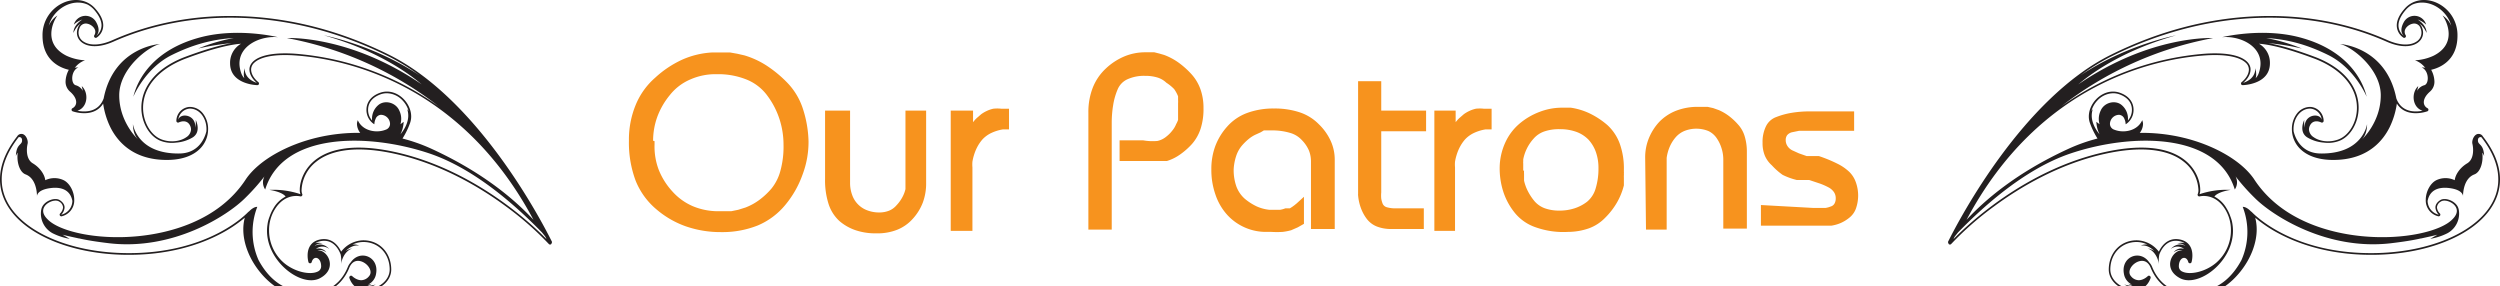 <?xml version="1.0" encoding="UTF-8"?> <svg xmlns="http://www.w3.org/2000/svg" xmlns:xlink="http://www.w3.org/1999/xlink" viewBox="0 0 120.96 13.86"><defs><style>.cls-1{fill:#231f20;}.cls-2{fill:#f7931e;}</style><symbol id="Florid_Vector_Pack_19" data-name="Florid Vector Pack 19" viewBox="0 0 296.78 158.83"><path class="cls-1" d="M183.27,142.47v0Zm4.5,1.5c1.16-2.84,3.19-4.12,5.72-3.63,3,.59,5.72,3.45,5.72,6a3.23,3.23,0,0,1-.84,2.17,5.51,5.51,0,0,1-4,2.13c-2.71.09-5-2.15-5-2.17a.92.92,0,0,0-1.56.65.94.94,0,0,0,0,.29c2.06,6,7.36,7.45,11.63,6.74,5.28-.87,10.89-5.13,10.89-11.29v-.11c-.1-9-6.41-15.57-15-15.57a15.36,15.36,0,0,0-11.92,6.11c-1.29-2.75-4.62-7.84-11.28-6.55-4.36.85-6.76,3.91-6.76,8.63a14.2,14.2,0,0,0,.44,3.51.92.92,0,0,0,1.77,0c.38-1.5,1.36-2.38,2.51-2.24s2.56,1.62,2.56,4.54a3.05,3.05,0,0,1-2,2.88c-3.84,1.79-12,.32-18-4.73a23.06,23.06,0,0,1-8-17.56,21.37,21.37,0,0,1,3.12-11.27c5.51-8.9,13.33-7,13.65-6.93a.92.92,0,0,0,1.15-.89.93.93,0,0,0-.11-.43,5.33,5.33,0,0,1-.33-2.19A20.41,20.41,0,0,1,170,86.95c6-4.85,18.21-9.52,42.12-4.3,25.27,5.52,46.46,18.41,59.79,28.25a169.33,169.33,0,0,1,23.13,20.27.92.92,0,0,0,1.26.1,3.1,3.1,0,0,0,.45-1.05.91.91,0,0,0-.1-.41c-6.32-12.65-40.25-77-87.6-100.42-25.59-12.68-52-19.63-78.56-20.66-24.73-1-48.94,3.49-70,12.85-6.35,2.81-12,3.11-15.52.82a5.65,5.65,0,0,1-2.75-4.81,6.44,6.44,0,0,1,.48-2.39A3.59,3.59,0,0,1,47,12.76c2,.39,4.25,2.24,4.25,4.37a3.41,3.41,0,0,1-.55,1.82.92.92,0,0,0-.14.49.91.91,0,0,0,.27.64.92.92,0,0,0,1.13.14,7.92,7.92,0,0,0,3.54-6.55c0-2.8-1.43-5.84-4.25-9C47.33.14,41.07-1.2,34.94,1.12A19,19,0,0,0,22.86,19.21C22.86,33.09,33.2,36.67,37,37.52a14.08,14.08,0,0,0-1.75,6.25,7,7,0,0,0,2.45,5.53c2.1,1.84,3.26,3.84,3.26,5.63a3.59,3.59,0,0,1-2,3.25.92.92,0,0,0-.49.81s0,0,0,.06a.92.92,0,0,0,.6.8c.28.1,6.82,2.4,12.17-.28a10.34,10.34,0,0,0,4.21-3.89A43,43,0,0,0,59.23,68.2C62.89,75.68,70.6,84.82,86.5,85.88c11.34.75,17.45-2.58,20.57-5.5a14.9,14.9,0,0,0,4.81-11,13.48,13.48,0,0,0-2.68-8.26A9,9,0,0,0,102,57.47h-.11A7.61,7.61,0,0,0,94.81,65a.92.92,0,0,0,1.32.82c.42-.21,4.18-1.92,6,1.58a4.84,4.84,0,0,1,.57,2.2,5.28,5.28,0,0,1-2.58,4.19c-2.82,2-8,3.1-13.2,1.19-5.77-2.12-10-9.28-10-17,0-11,8-20.51,22.06-26.16,16.7-6.34,26-8,30.59-8.3a11.79,11.79,0,0,0-5.88,10.5c0,11.46,14.51,11.76,14.65,11.76a.92.92,0,0,0,.88-.63.93.93,0,0,0,0-.29.91.91,0,0,0-.38-.75S135,41.2,135,37.31a5,5,0,0,1,1.78-3.66c2-1.88,7.58-4.88,22.13-3.83,25.52,1.84,88.4,14.17,127.87,88.34C277,107.64,260.12,92.92,232,80a93.48,93.48,0,0,0-15.62-5.53,42.16,42.16,0,0,0,4-8.14,10.34,10.34,0,0,0,.67-3.7c0-6.68-6-13.38-13-13.4a11.12,11.12,0,0,0-3.88.7C198.94,51.83,197,55.55,197,59a9.09,9.09,0,0,0,3.6,7.39l.64.42.07-.76a7.61,7.61,0,0,1,.61-2.14,3.31,3.31,0,0,1,2.78-2.18h.28a5,5,0,0,1,4.71,4.79,3.32,3.32,0,0,1-2.28,3.19,12.93,12.93,0,0,1-4.81.9c-3.82,0-7.74-1.57-9.74-5l-.57-1L192,65.76a4.13,4.13,0,0,0-.09.93v0a8.08,8.08,0,0,0,1.75,4.74,95.29,95.29,0,0,0-22.5,2.39c-17.11,3.94-32,12.47-38.81,22.28-15.05,23.37-42.81,29.36-58,30.86-22.89,2.25-42.74-2.8-48.71-9-1.63-1.58-2.44-3.13-2.44-4.61,0-1.76,1.22-3.47,3.27-4.56s4.16-1.22,5.33-.43a3.94,3.94,0,0,1,2.1,3.15,5.28,5.28,0,0,1-1.53,3.21.91.91,0,0,0,.89,1.54,8.74,8.74,0,0,0,6.65-8.85c0-4.32-2.39-8.83-5.57-10.48a11.48,11.48,0,0,0-10-.05c-.29-2.77-2.59-6.61-6.72-9.08-2.61-1.57-3.16-4.72-3.16-7.1a14.55,14.55,0,0,1,.37-3.35,3.35,3.35,0,0,0,.09-.8c0-1.65-1-3.82-2.55-4.41a2.62,2.62,0,0,0-3,.93l0,.05C3.13,81.07,0,88.91,0,96.46c0,11.2,7.1,21.48,20,28.94,12.28,7.11,28.83,11.22,46.6,11.57,24.1.48,41.24-5.69,51.37-10.95a71.48,71.48,0,0,0,13.63-9,24.57,24.57,0,0,0-.8,6.31c0,7.45,3.18,15.7,8.73,22.64s12.21,11.29,18.59,12.34C172.5,160.63,183,155.55,187.77,144Zm1.39,6.19c-.15-.33-.29-.67-.41-1,.13.36.26.71.41,1Zm-22.41-9.51s-.05-.2-.12-.54l0,0C166.71,140.43,166.75,140.64,166.75,140.64ZM41.57,1a15,15,0,0,0-2.71.12A15,15,0,0,1,41.57,1ZM36.16,43.77s0-.08,0-.13c0,.26,0,.52,0,.79C36.17,44.2,36.16,44,36.16,43.77ZM39.4,59c.11,0,.43.14.89.27C39.83,59.15,39.51,59,39.4,59ZM159,28.9c-19.1-1.37-24.9,4-24.9,8.4,0,3.71,3,6.45,4,7.24-2-.61-6.57-2.59-6.57-7.85,0,0-.93,3.29-.15,5.37a7,7,0,0,1-1.68-2.7C124.94,25.92,138.92,19,149.45,20c0,0-21.19-5.27-41.47,0C82.93,26.52,74.07,42.12,71.67,52c0,0,6.3-15.35,20.74-22.45,11-5.42,21.43-8.43,33.27-9.1a95.68,95.68,0,0,0-19.18,5.66,133.89,133.89,0,0,1,18.14-2.94c-5.42.94-13.71,3.09-26,7.75C81.86,37.64,76,48.49,76,57.9c0,8.46,4.74,15.77,10.56,17.9a17.08,17.08,0,0,0,8.19.86,20.09,20.09,0,0,0,8.88-2.81c4.81-3.09,1.6-9.39,1.6-9.39a13.16,13.16,0,0,1-.31,4.2,9.38,9.38,0,0,0,0-1.45c-.57-5.84-8.25-6.53-9.13-2.68,0,.26,0,.43,0,.43A6.75,6.75,0,0,1,102,58.38c5.34,0,9,5.21,9,11a13.64,13.64,0,0,1-.3,2.77,12.76,12.76,0,0,0,.22-1.44c-1.07,4.43-4.72,11.67-14.36,11.81-22.91.34-25.09-15.77-25.09-15.77s-.23,5,2.63,8.1c0,0-10-9.16-10-23.6s15.81-26.35,22-27.61c0,0-24.86,1.36-30.36,29.23-2.83,7.77-10.32,7.42-14.11,6.68a7.59,7.59,0,0,0,1.55-.74c4.12-2.6,4.28-9.32.76-12.53l.61,2.6a6.24,6.24,0,0,0-3.82-3.05C38,45.1,38,38.07,42.11,36.24a9.25,9.25,0,0,0-2.3.3l.48-.18a11.88,11.88,0,0,1,5.43-3.95A26.62,26.62,0,0,1,35.81,30c-12.95-6.41-7.3-18.57-4.9-21.67a11.91,11.91,0,0,0-4.71,5.58C28.54,4.94,38.82-1.22,47.13,2.48a12.49,12.49,0,0,1,3.45,2.75c3,3.46,4,6.26,4,8.44a7,7,0,0,1-3.11,5.76s3.2-2,.34-7.33A6.53,6.53,0,0,0,39.7,13.25a12.09,12.09,0,0,1,4.58-2.75s-4.81,2.75-4.81,7.22c0,0,1.48-3.75,4-5.05a5.13,5.13,0,0,0-1.57,2.19,7.35,7.35,0,0,0-.55,2.73c0,5.75,7.46,10.18,19.57,4.83C102.14,4.08,156,4.08,208.69,30.2a115.28,115.28,0,0,1,16.89,10.39C201.15,24.1,174.2,19,174.2,19,201,26.64,217.82,37.9,226.72,45.37c-39-26.71-72.46-24.91-72.46-24.91a189.15,189.15,0,0,1,81.62,36.75A152.6,152.6,0,0,0,159,28.9Zm-48.75,45a14.77,14.77,0,0,0,.4-1.45A15.05,15.05,0,0,1,110.21,73.88ZM265.14,81l-.07-.13.37.49ZM217,65.49l-1.72,1.3a10.18,10.18,0,0,0-.61-7.33c-1.83-4.28-7.49-5.8-11-3.21a9.55,9.55,0,0,0-3.62,8.55A8.61,8.61,0,0,1,197.88,59c0-3.12,1.68-6.4,6.53-8.22a10.17,10.17,0,0,1,3.56-.65,11.87,11.87,0,0,1,8.49,3.92,13.54,13.54,0,0,1,3.22,5.68,5.24,5.24,0,0,0-.77-1.06c1.89,5.58-1.32,10.74-3.65,13.55A16.45,16.45,0,0,0,217,65.49Zm72.4,57.06.16.18-.16-.19Zm-1-1.13h0l-.36-.42Zm-265-23.9c0,.11,0,.21,0,.31,0-.11,0-.23,0-.35S23.44,97.5,23.44,97.52ZM14,76.59v0a.29.29,0,0,0,0,0Zm-1.57-3.33h0a2.29,2.29,0,0,1,.33.27A2.39,2.39,0,0,0,12.42,73.26ZM139,139.83a37.34,37.34,0,0,1-.69-28.6s-1.81-.38-4.69,2.7l.11-.26S112.91,137,66.63,136.05C31.15,135.35.92,119.43.92,96.46c0-7,2.8-14.65,9.11-22.72,0,0,1.95-.46,1.83,1.95s-3.09,1.6-3.32,8.25a5.53,5.53,0,0,1,1-1.86c-.66,4.33.68,10.34,4.23,11.68,5.64,2.13,6.09,9.68,6.11,11.61.11-1,1.06-3.5,7.48-4.28,6.23-.76,10.52,1.45,11.55,6.92a7.77,7.77,0,0,1-6,7.43,6.12,6.12,0,0,0,1.81-3.88c0-1.24-.6-2.63-2.5-3.91-2.81-1.9-9.21.61-10,4.91v-.1a12,12,0,0,0,6.07,12.94,32.33,32.33,0,0,0,9.22,3l-3.9-2.23c2,.57,9,2.06,9,2.06l-.2-.08c4.33,1,9.61,1.83,16.07,2.6,34.6,4.13,63.93-14.89,73.32-24.29a111.84,111.84,0,0,0,10.38-11.65,6.86,6.86,0,0,0,.39,7.07c9.51-30.7,55-30.47,88-19.48,26.21,8.74,49.38,30.91,60.78,42.54.63.78,1.21,1.51,1.73,2.18a9.16,9.16,0,0,1,.55,1,1,1,0,0,0,.14.4h0c-7.75-7.92-39-37.54-81.54-46.83-43-9.39-51.07,12.07-51.07,20.29a6.67,6.67,0,0,0,.36,2.42,45.42,45.42,0,0,0-16.76-2.32s6.77.88,8.79,3.59A16.05,16.05,0,0,0,147,112a21.34,21.34,0,0,0-2.09,4.48,17.31,17.31,0,0,0-1.12,4.34C141.09,139,161.6,155.07,172,149.57c10-5.28,3.85-15.64-1.32-14.92,1.19-.47,2.75-.38,4.76,1a5,5,0,0,0-5.61-1.83,5.65,5.65,0,0,1,7.16.06s-3.15-4.12-7.85-1.66a5.25,5.25,0,0,1,4.3-1.26,5.91,5.91,0,0,0-4-.17,8.17,8.17,0,0,1,2.94-1.15c7.35-1.43,10.23,5.68,10.78,7.25a16.64,16.64,0,0,1,.11,5.57c.11-.9,1-7.07,6.17-8.93a9.47,9.47,0,0,0-3.55,1.38s3.21-3.55,7.22-2.86a6,6,0,0,0-3.62-.53,13,13,0,0,1,5.91-1.42c8,0,14,6.19,14.09,14.66v.1c0,6.14-6.47,10.68-12.32,10.54a12.76,12.76,0,0,0,2.57-.74,13.24,13.24,0,0,1-2,.13A15.56,15.56,0,0,0,202,152.9a15.17,15.17,0,0,1-4.51.8,12.69,12.69,0,0,0,2.45-1.21,13.4,13.4,0,0,1-2.1.51,7.75,7.75,0,0,0,4.34-5.82c1.7-9.22-8.69-13.27-13.58-6.18a8.21,8.21,0,0,0-1.65,2.63c-2.41,5.9-6.56,10.45-12.66,12.71C164.4,158,149.11,158.62,139,139.83Zm32,17.43a27.47,27.47,0,0,1-3.46.52A28.2,28.2,0,0,0,171,157.26ZM19.88,105.81s0-.17,0-.46A2,2,0,0,0,19.88,105.81Z"></path></symbol></defs><title>Asset 1</title><g id="Layer_2" data-name="Layer 2"><g id="Layer_1-2" data-name="Layer 1"><path class="cls-2" d="M30.76,5.07a3.52,3.52,0,0,1,.94-1.31A5,5,0,0,1,33,2.89a4.11,4.11,0,0,1,1.43-.35H35l.33,0,.34.06.35.08a4.15,4.15,0,0,1,1.08.5,5.9,5.9,0,0,1,1,.83,3.26,3.26,0,0,1,.73,1.2,5.5,5.5,0,0,1,.29,1.63,4.48,4.48,0,0,1-.29,1.61A4.8,4.8,0,0,1,38,9.91a3.48,3.48,0,0,1-1.34,1,4.62,4.62,0,0,1-1.77.32,5.12,5.12,0,0,1-1.71-.28,4.49,4.49,0,0,1-1.43-.83,3.51,3.51,0,0,1-1-1.39,5.25,5.25,0,0,1-.32-1.92v0A4.4,4.4,0,0,1,30.76,5.07Zm.91,1.76V7a3.14,3.14,0,0,0,.2,1.21,3.4,3.4,0,0,0,.66,1.05,2.81,2.81,0,0,0,1,.72,3.18,3.18,0,0,0,1.26.24h.28l.31,0,.34-.07.35-.11a2.79,2.79,0,0,0,.66-.36,3.55,3.55,0,0,0,.6-.56,2.3,2.3,0,0,0,.43-.86A4.41,4.41,0,0,0,37.91,7a4,4,0,0,0-.19-1.22,3.89,3.89,0,0,0-.57-1.12,2.32,2.32,0,0,0-1-.8,3.66,3.66,0,0,0-1.47-.27,3,3,0,0,0-1.27.25,2.52,2.52,0,0,0-1,.76,3.62,3.62,0,0,0-.61,1.06,3.39,3.39,0,0,0-.2,1.15v0Z"></path><path class="cls-2" d="M41.13,5.35V8.84a1.69,1.69,0,0,0,.1.59,1.22,1.22,0,0,0,.74.75,1.61,1.61,0,0,0,.58.1A1.28,1.28,0,0,0,43,10.2a.93.93,0,0,0,.37-.26,1.86,1.86,0,0,0,.28-.38,1.57,1.57,0,0,0,.16-.41l0-.09,0-.09v0a.1.1,0,0,1,0,0V5.35h1V8.86a2.64,2.64,0,0,1-.16.94,2.48,2.48,0,0,1-.49.79,2,2,0,0,1-.76.53,2.59,2.59,0,0,1-1,.17,3,3,0,0,1-1-.15,2.35,2.35,0,0,1-.79-.45,1.91,1.91,0,0,1-.52-.82,3.74,3.74,0,0,1-.17-1.21V5.35Z"></path><path class="cls-2" d="M47.08,5.35v.56l0,0,.05-.06.06-.07.07-.07.21-.18a1.53,1.53,0,0,1,.27-.16,1.48,1.48,0,0,1,.32-.11,1.7,1.7,0,0,1,.38,0l.38,0v1h-.29a2.13,2.13,0,0,0-.58.18,1.42,1.42,0,0,0-.41.3,1.91,1.91,0,0,0-.26.38,2.25,2.25,0,0,0-.16.4,2.31,2.31,0,0,0-.07.3,1.67,1.67,0,0,0,0,.28q0,.14,0,.25v2.82H46V5.35Z"></path><path class="cls-2" d="M52.66,5.44a3.23,3.23,0,0,1,.21-1.19,2.54,2.54,0,0,1,.63-.93,3,3,0,0,1,.9-.59,2.61,2.61,0,0,1,1-.2h.22l.23,0,.24.06.24.07a3,3,0,0,1,.68.36,4,4,0,0,1,.62.55,2.16,2.16,0,0,1,.45.74,2.68,2.68,0,0,1,.15.92,3.1,3.1,0,0,1-.14,1,2.11,2.11,0,0,1-.42.74,3.41,3.41,0,0,1-.58.51,2.23,2.23,0,0,1-.63.31l-.17,0-.17,0-.17,0h-.17l-1.61,0v-1h1l0,0h.14A2.6,2.6,0,0,0,56,6.82a1,1,0,0,0,.43-.21,1.64,1.64,0,0,0,.29-.29A1.2,1.2,0,0,0,56.91,6,1.09,1.09,0,0,0,57,5.8c0-.07,0-.13,0-.2s0-.12,0-.17,0-.1,0-.15,0-.08,0-.13S57,5,57,5a1.3,1.3,0,0,0,0-.17l0-.17a1.65,1.65,0,0,0-.19-.35A2.14,2.14,0,0,0,56.43,4,1.07,1.07,0,0,0,56,3.75a2,2,0,0,0-.6-.08,1.93,1.93,0,0,0-.86.17.93.93,0,0,0-.47.5,3.19,3.19,0,0,0-.21.74,5.3,5.3,0,0,0-.07.86v5.17H52.66Z"></path><path class="cls-2" d="M63.43,7.8a1.41,1.41,0,0,0-.1-.52A1.64,1.64,0,0,0,63,6.79a1.23,1.23,0,0,0-.58-.36,3,3,0,0,0-.9-.12h-.17l-.2,0L61,6.4l-.22.1a1.55,1.55,0,0,0-.37.23,2.66,2.66,0,0,0-.35.35,1.52,1.52,0,0,0-.25.47,2.49,2.49,0,0,0-.12.64,2.39,2.39,0,0,0,.13.83,1.49,1.49,0,0,0,.4.59,2.67,2.67,0,0,0,.57.37,2,2,0,0,0,.62.17h.26l.27,0a1.09,1.09,0,0,0,.25-.07l.11,0,.11,0,.11-.07.11-.08.11-.09.11-.1.12-.11.12-.11v1.31l0,0h0l-.3.17-.32.14a2.72,2.72,0,0,1-.41.08,4.5,4.5,0,0,1-.55,0H61.3a2.54,2.54,0,0,1-1.9-.8,2.77,2.77,0,0,1-.59-1,3.6,3.6,0,0,1-.2-1.23,3.18,3.18,0,0,1,.19-1.12,3,3,0,0,1,.58-.95,2.39,2.39,0,0,1,.95-.65,3.65,3.65,0,0,1,1.31-.22,3.82,3.82,0,0,1,1.26.19,2.33,2.33,0,0,1,.92.58,2.65,2.65,0,0,1,.57.81,2.18,2.18,0,0,1,.19.88v3.37H63.43Z"></path><path class="cls-2" d="M65.7,3.93h1.13V5.35H69v1H66.83V9.31a1.67,1.67,0,0,0,0,.3,1.26,1.26,0,0,0,.07.25.31.31,0,0,0,.21.17,1.48,1.48,0,0,0,.45.05l1.33,0v1H67.33a1.9,1.9,0,0,1-.71-.12,1.14,1.14,0,0,1-.49-.37,2,2,0,0,1-.29-.54,2.33,2.33,0,0,1-.13-.6.11.11,0,0,1,0-.05V3.93Z"></path><path class="cls-2" d="M70.43,5.35v.56l0,0,.05-.06.06-.07.07-.07.21-.18a1.53,1.53,0,0,1,.27-.16,1.48,1.48,0,0,1,.32-.11,1.7,1.7,0,0,1,.38,0l.38,0v1h-.29a2.13,2.13,0,0,0-.58.18,1.42,1.42,0,0,0-.41.3,1.91,1.91,0,0,0-.26.38,2.25,2.25,0,0,0-.16.4,2.31,2.31,0,0,0-.07.3,1.67,1.67,0,0,0,0,.28q0,.14,0,.25v2.82h-1V5.35Z"></path><path class="cls-2" d="M72.83,6.9A2.62,2.62,0,0,1,73.5,6a3.29,3.29,0,0,1,1-.59,3,3,0,0,1,1.07-.2H76a3.22,3.22,0,0,1,.92.28,3.93,3.93,0,0,1,.85.56,2.28,2.28,0,0,1,.6.9,3.55,3.55,0,0,1,.2,1.26v.1a.27.27,0,0,1,0,.08.79.79,0,0,1,0,.1.79.79,0,0,0,0,.1c0,.06,0,.13,0,.19l0,.19a3.25,3.25,0,0,1-.33.82,3.49,3.49,0,0,1-.57.74,2.08,2.08,0,0,1-.8.52,3.08,3.08,0,0,1-1,.17A4,4,0,0,1,74.31,11a2.22,2.22,0,0,1-1-.68,3.19,3.19,0,0,1-.56-1,3.69,3.69,0,0,1-.19-1.19v0A3,3,0,0,1,72.83,6.9Zm.91,1.36a1.17,1.17,0,0,0,0,.16c0,.06,0,.11,0,.16s0,.11,0,.16a2.13,2.13,0,0,0,.19.52,2.66,2.66,0,0,0,.32.48,1.21,1.21,0,0,0,.5.34,2.08,2.08,0,0,0,.71.11,2.33,2.33,0,0,0,.72-.11,2,2,0,0,0,.61-.32,1.29,1.29,0,0,0,.41-.63,3.24,3.24,0,0,0,.14-1,2.3,2.3,0,0,0-.12-.76,1.76,1.76,0,0,0-.36-.61,1.56,1.56,0,0,0-.59-.38,2.31,2.31,0,0,0-.81-.13,2.18,2.18,0,0,0-.74.11,1.21,1.21,0,0,0-.52.35,2.09,2.09,0,0,0-.5,1l0,.1a.41.41,0,0,0,0,.1v.34Z"></path><path class="cls-2" d="M79.6,7.62a2.44,2.44,0,0,1,.17-.91,2.62,2.62,0,0,1,.5-.8,2.31,2.31,0,0,1,.82-.55,2.88,2.88,0,0,1,1.07-.19h.21l.25,0,.27.06.28.1a2.44,2.44,0,0,1,.48.28,3,3,0,0,1,.44.41,1.46,1.46,0,0,1,.32.56,2.52,2.52,0,0,1,.11.77v3.71H83.38V7.71a1.79,1.79,0,0,0-.08-.52,1.75,1.75,0,0,0-.23-.49,1,1,0,0,0-.41-.36,1.56,1.56,0,0,0-1.17,0,1.15,1.15,0,0,0-.43.32,1.79,1.79,0,0,0-.28.46,2.05,2.05,0,0,0-.14.52v3.47h-1Z"></path><path class="cls-2" d="M87.72,10.06l0,0h.34l.27,0a1.09,1.09,0,0,0,.25-.07.3.3,0,0,0,.18-.14.5.5,0,0,0,.06-.26.52.52,0,0,0-.09-.3.74.74,0,0,0-.27-.23,3.11,3.11,0,0,0-.41-.18l-.51-.17-.07,0-.07,0-.08,0-.07,0-.16,0-.15,0a3.22,3.22,0,0,1-.69-.25A3.15,3.15,0,0,1,85.73,8a1.32,1.32,0,0,1-.34-.47,1.57,1.57,0,0,1-.11-.62,1.72,1.72,0,0,1,.17-.81.89.89,0,0,1,.5-.44,3.64,3.64,0,0,1,.73-.2,5.28,5.28,0,0,1,.86-.07l2.17,0v.94H87.44l-.4,0-.34.07a.44.44,0,0,0-.23.14.39.39,0,0,0-.07.24.52.52,0,0,0,.08.28.6.6,0,0,0,.23.21l.33.15.37.13.11,0,.1,0,0,0h.06l0,0h0l.07,0,.07,0H88l0,0h0a6.71,6.71,0,0,1,.9.37,2.33,2.33,0,0,1,.58.4,1.31,1.31,0,0,1,.31.49,1.9,1.9,0,0,1,0,1.3,1,1,0,0,1-.32.43,1.76,1.76,0,0,1-.41.25,1.85,1.85,0,0,1-.46.13h-3.4v-1Z"></path><use width="296.78" height="158.83" transform="scale(0.09 0.09)" xlink:href="#Florid_Vector_Pack_19"></use><use id="Florid_Vector_Pack_19-5" data-name="Florid Vector Pack 19" width="296.78" height="158.83" transform="matrix(-0.09, 0, 0, 0.09, 120.96, 0)" xlink:href="#Florid_Vector_Pack_19"></use></g></g></svg> 